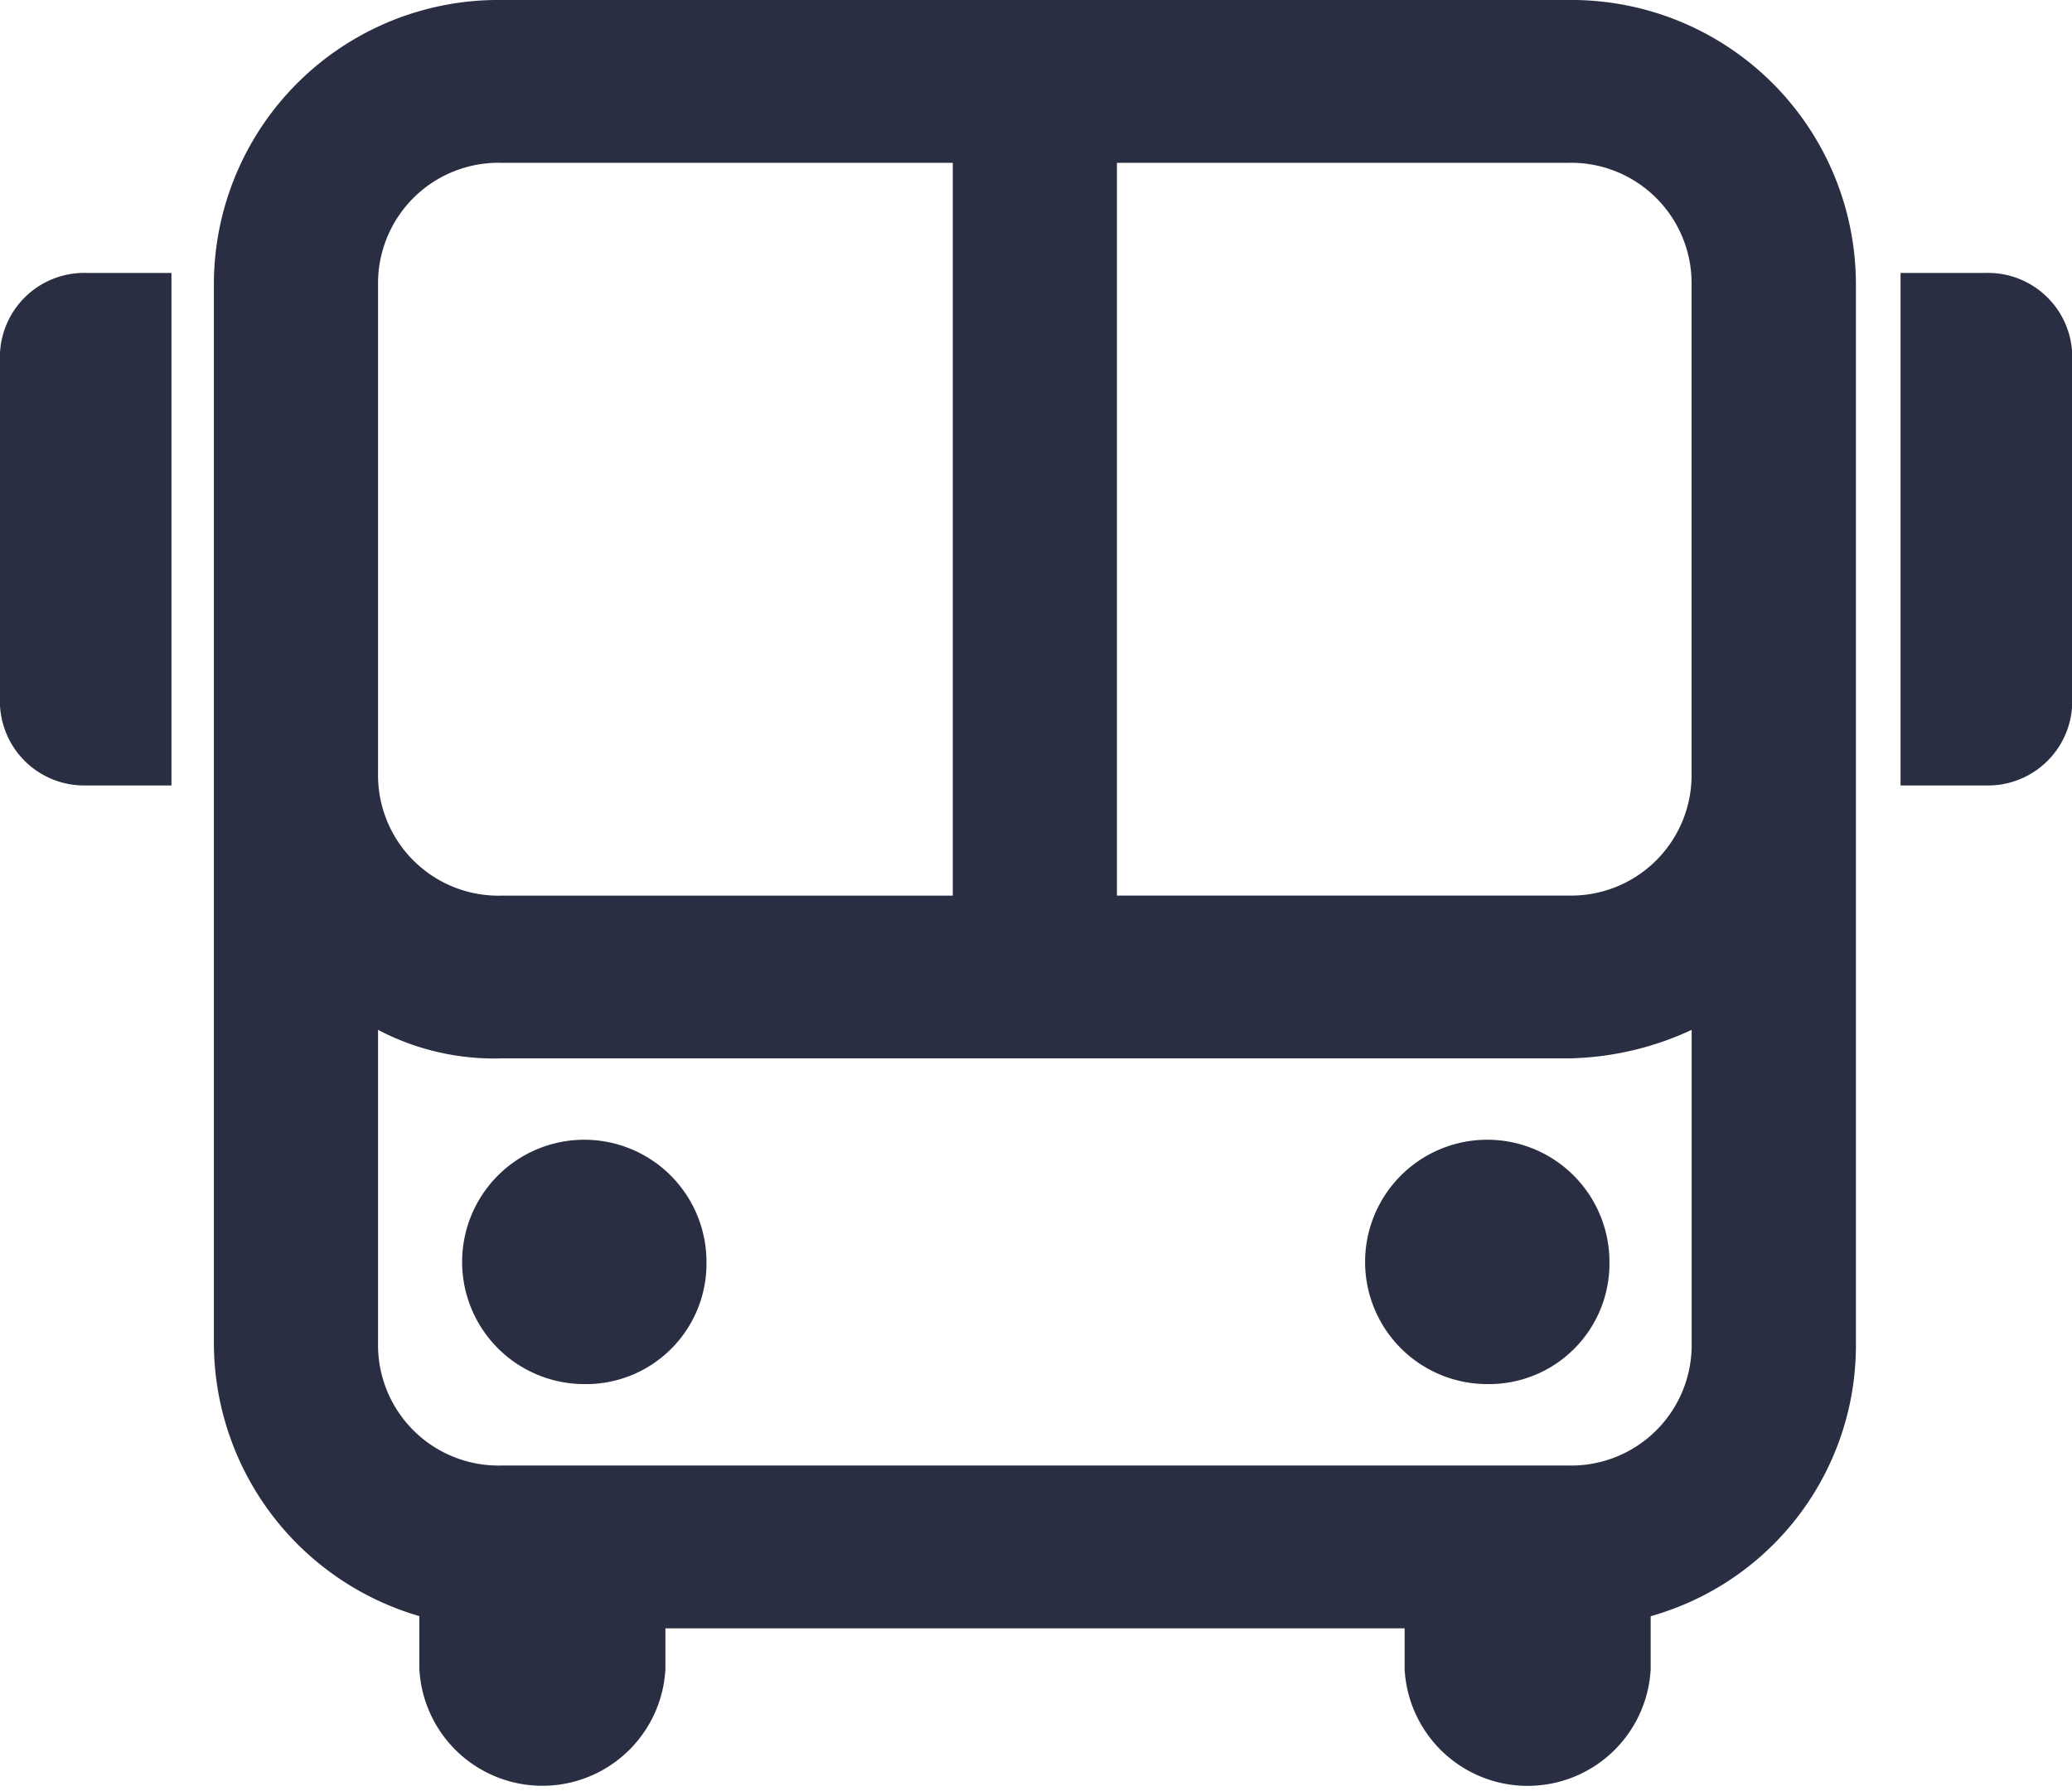 <?xml version="1.0" encoding="utf-8"?><svg xmlns="http://www.w3.org/2000/svg" width="24.422" height="21.113" viewBox="0 0 24.422 21.113">
  <g id="Groupe_1008" data-name="Groupe 1008" transform="translate(-744.116 -1126.161)">
    <path id="Path" d="M19.031,24.193H10.322v.48a1.452,1.452,0,0,1-2.9,0v-.624A3.358,3.358,0,0,1,5,20.835V8.359A3.352,3.352,0,0,1,8.387,5h12.58a3.352,3.352,0,0,1,3.387,3.359V20.835a3.315,3.315,0,0,1-2.419,3.215v.624a1.452,1.452,0,0,1-2.9,0v-.48ZM13.709,6.919H8.387a1.42,1.42,0,0,0-1.452,1.44v5.758a1.42,1.42,0,0,0,1.452,1.44h5.322V6.919Zm1.935,0v8.637h5.322a1.42,1.42,0,0,0,1.451-1.44V8.359a1.42,1.42,0,0,0-1.451-1.44Zm6.774,10.22a3.58,3.58,0,0,1-1.451.336H8.387a2.942,2.942,0,0,1-1.452-.336v3.695a1.42,1.42,0,0,0,1.452,1.44h12.58a1.42,1.42,0,0,0,1.451-1.44V17.14ZM9.354,21.314a1.44,1.44,0,1,1,1.452-1.44,1.42,1.42,0,0,1-1.452,1.44Zm10.644,0a1.44,1.44,0,1,1,1.451-1.44A1.42,1.42,0,0,1,20,21.314Z" transform="translate(741.637 1121.161)" fill="#2A2E43"/>
    <path id="Path-2" data-name="Path" d="M31.591,14.554H32.6a.993.993,0,0,0,1.015-1.007V9.52A.993.993,0,0,0,32.6,8.513H31.591Z" transform="translate(734.926 1120.865)" fill="#2A2E43"/>
    <path id="Path-3" data-name="Path" d="M0,6.041H1.006A.993.993,0,0,0,2.022,5.034V1.007A.993.993,0,0,0,1.006,0H0Z" transform="translate(746.137 1135.419) rotate(180)" fill="#2A2E43"/>
  </g>
</svg>
